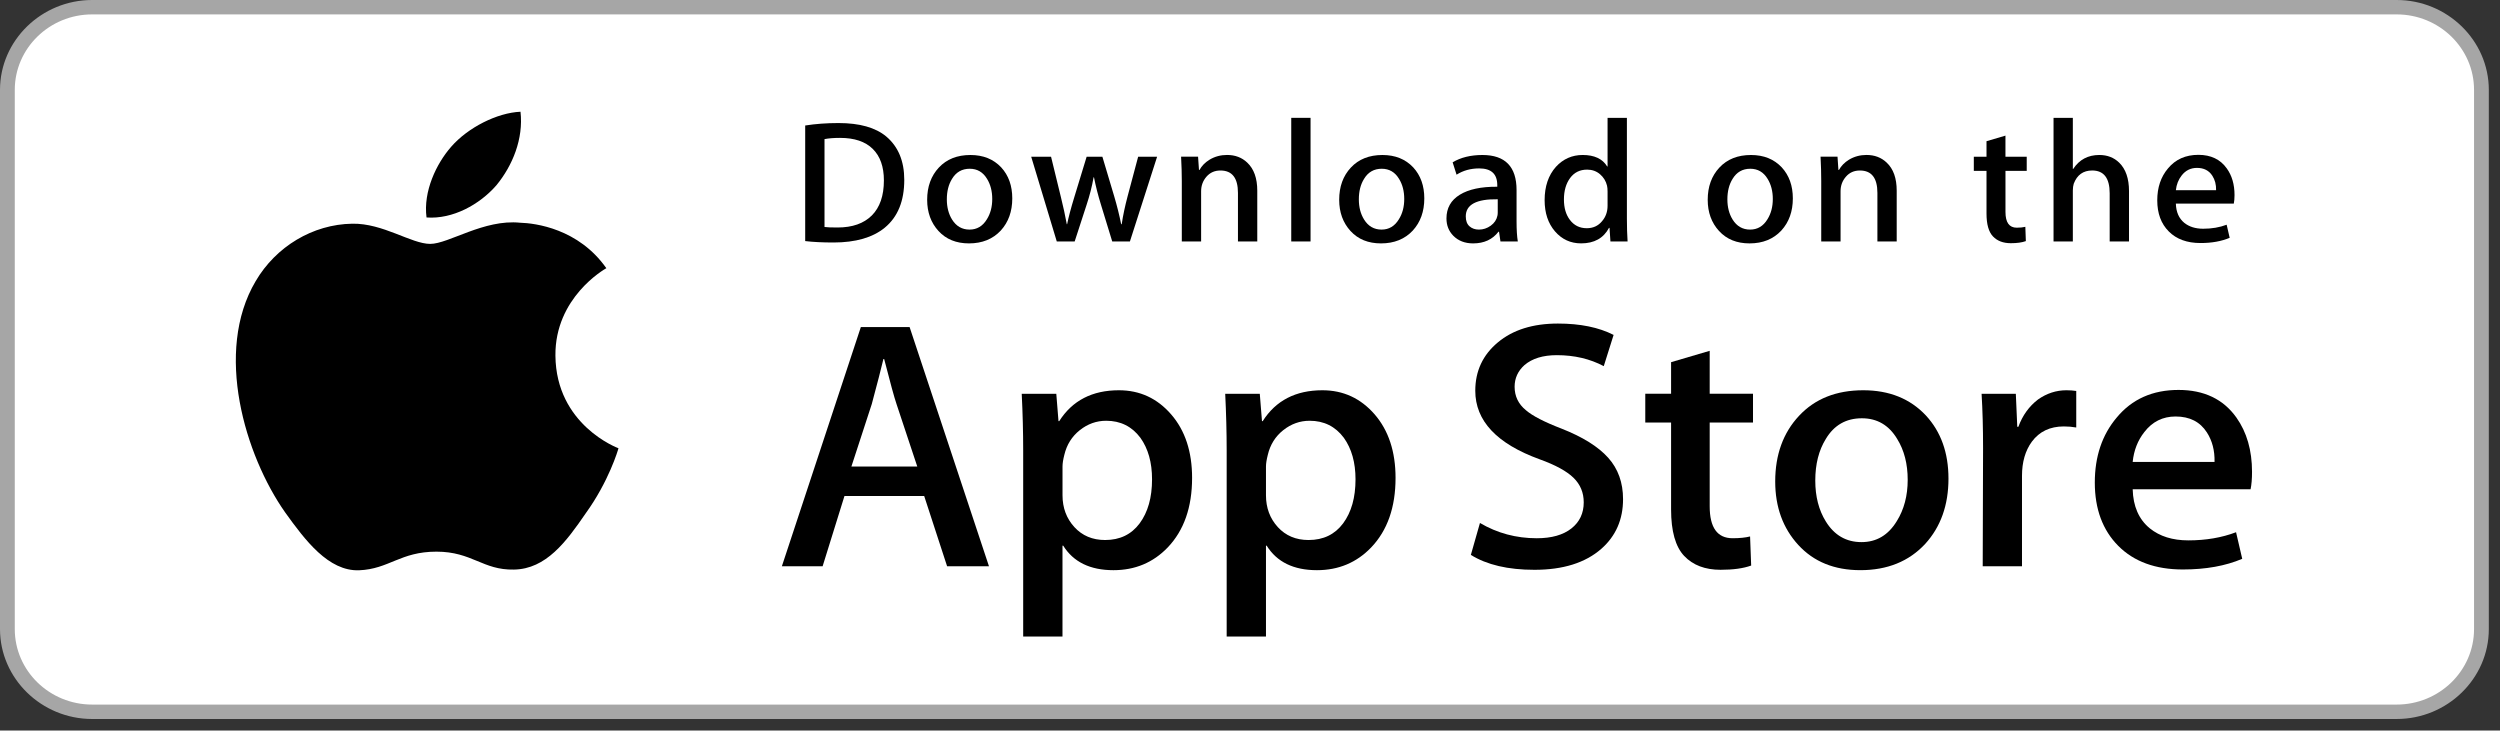 <svg width="154" height="45" viewBox="0 0 154 45" fill="none" xmlns="http://www.w3.org/2000/svg">
<rect x="0" y="0" width="154" height="45" fill="#333333" stroke="none"/>
<path d="M152.459 39.182C152.459 41.542 150.507 43.454 148.093 43.454H5.223C2.81 43.454 0.852 41.542 0.852 39.182V5.113C0.852 2.754 2.81 0.835 5.223 0.835H148.092C150.507 0.835 152.458 2.754 152.458 5.113L152.459 39.182Z" fill="white"/>
<path d="M147.632 0.887C150.261 0.887 152.401 2.973 152.401 5.536V38.753C152.401 41.317 150.261 43.402 147.632 43.402H5.678C3.049 43.402 0.91 41.317 0.91 38.753V5.536C0.91 2.973 3.049 0.887 5.678 0.887H147.632ZM147.632 -0H5.678C2.557 -0 0 2.493 0 5.536V38.753C0 41.797 2.557 44.29 5.678 44.29H147.632C150.754 44.29 153.311 41.797 153.311 38.753V5.536C153.311 2.493 150.754 -0 147.632 -0Z" fill="#A6A6A6"/>
<path d="M34.214 21.905C34.181 18.337 37.211 16.601 37.35 16.52C35.634 14.08 32.974 13.747 32.04 13.72C29.806 13.491 27.639 15.024 26.501 15.024C25.34 15.024 23.588 13.743 21.7 13.78C19.269 13.817 16.996 15.189 15.749 17.319C13.176 21.663 15.095 28.046 17.56 31.557C18.794 33.277 20.235 35.197 22.121 35.129C23.966 35.055 24.656 33.982 26.883 33.982C29.089 33.982 29.736 35.129 31.66 35.086C33.641 35.055 34.888 33.359 36.078 31.623C37.503 29.653 38.075 27.712 38.098 27.612C38.052 27.596 34.252 26.183 34.214 21.905Z" fill="black"/>
<path d="M30.58 11.411C31.573 10.201 32.252 8.554 32.063 6.883C30.627 6.945 28.83 7.852 27.796 9.036C26.88 10.079 26.063 11.788 26.274 13.396C27.888 13.514 29.545 12.602 30.58 11.411Z" fill="black"/>
<path d="M60.921 34.883H58.342L56.93 30.554H52.019L50.673 34.883H48.163L53.028 20.148H56.032L60.921 34.883ZM56.504 28.739L55.226 24.891C55.091 24.498 54.838 23.572 54.464 22.115H54.419C54.27 22.742 54.03 23.667 53.701 24.891L52.446 28.739H56.504Z" fill="black"/>
<path d="M73.433 29.44C73.433 31.247 72.932 32.675 71.93 33.724C71.033 34.657 69.919 35.123 68.589 35.123C67.154 35.123 66.123 34.62 65.495 33.615H65.449V39.212H63.028V27.756C63.028 26.619 62.998 25.453 62.938 24.258H65.068L65.203 25.942H65.248C66.056 24.673 67.281 24.04 68.925 24.04C70.211 24.04 71.284 24.535 72.143 25.526C73.004 26.518 73.433 27.822 73.433 29.44ZM70.966 29.526C70.966 28.492 70.728 27.639 70.249 26.968C69.725 26.268 69.022 25.919 68.141 25.919C67.543 25.919 67.001 26.113 66.516 26.498C66.03 26.885 65.712 27.391 65.563 28.018C65.488 28.31 65.451 28.549 65.451 28.738V30.509C65.451 31.282 65.694 31.934 66.18 32.467C66.666 32.999 67.297 33.265 68.074 33.265C68.986 33.265 69.695 32.922 70.203 32.238C70.712 31.552 70.966 30.649 70.966 29.526Z" fill="black"/>
<path d="M85.966 29.44C85.966 31.247 85.466 32.675 84.463 33.724C83.567 34.657 82.453 35.123 81.123 35.123C79.688 35.123 78.656 34.62 78.029 33.615H77.984V39.212H75.563V27.756C75.563 26.619 75.532 25.453 75.473 24.258H77.603L77.738 25.942H77.783C78.589 24.673 79.815 24.04 81.46 24.04C82.745 24.04 83.818 24.535 84.679 25.526C85.536 26.518 85.966 27.822 85.966 29.44ZM83.5 29.526C83.5 28.492 83.26 27.639 82.781 26.968C82.257 26.268 81.557 25.919 80.674 25.919C80.076 25.919 79.534 26.113 79.048 26.498C78.562 26.885 78.245 27.391 78.097 28.018C78.023 28.31 77.984 28.549 77.984 28.738V30.509C77.984 31.282 78.227 31.934 78.711 32.467C79.197 32.998 79.828 33.265 80.607 33.265C81.519 33.265 82.229 32.922 82.737 32.238C83.245 31.552 83.5 30.649 83.5 29.526Z" fill="black"/>
<path d="M99.98 30.75C99.98 32.003 99.534 33.023 98.638 33.81C97.653 34.671 96.283 35.1 94.521 35.1C92.895 35.1 91.591 34.795 90.605 34.182L91.165 32.215C92.228 32.842 93.395 33.156 94.665 33.156C95.577 33.156 96.287 32.955 96.797 32.554C97.305 32.153 97.558 31.615 97.558 30.944C97.558 30.346 97.349 29.842 96.93 29.433C96.513 29.025 95.817 28.645 94.845 28.294C92.199 27.332 90.877 25.922 90.877 24.069C90.877 22.858 91.34 21.864 92.268 21.091C93.193 20.318 94.426 19.931 95.968 19.931C97.343 19.931 98.486 20.165 99.398 20.631L98.792 22.555C97.941 22.104 96.978 21.878 95.9 21.878C95.048 21.878 94.383 22.082 93.906 22.49C93.503 22.854 93.3 23.298 93.3 23.824C93.3 24.407 93.531 24.888 93.994 25.267C94.397 25.617 95.13 25.995 96.193 26.404C97.493 26.915 98.448 27.511 99.063 28.196C99.675 28.878 99.98 29.731 99.98 30.75Z" fill="black"/>
<path d="M107.985 26.029H105.317V31.188C105.317 32.5 105.787 33.155 106.729 33.155C107.162 33.155 107.521 33.118 107.805 33.045L107.872 34.838C107.395 35.012 106.767 35.099 105.989 35.099C105.033 35.099 104.285 34.815 103.746 34.247C103.209 33.678 102.939 32.723 102.939 31.382V26.027H101.349V24.255H102.939V22.31L105.317 21.61V24.255H107.985V26.029Z" fill="black"/>
<path d="M120.026 29.482C120.026 31.115 119.547 32.456 118.591 33.505C117.588 34.584 116.257 35.122 114.598 35.122C112.999 35.122 111.726 34.605 110.777 33.571C109.827 32.537 109.353 31.232 109.353 29.658C109.353 28.012 109.841 26.663 110.821 25.614C111.799 24.565 113.118 24.04 114.777 24.04C116.376 24.04 117.663 24.557 118.634 25.592C119.563 26.597 120.026 27.893 120.026 29.482ZM117.514 29.558C117.514 28.579 117.3 27.738 116.865 27.037C116.357 26.189 115.631 25.766 114.691 25.766C113.718 25.766 112.979 26.19 112.471 27.037C112.036 27.739 111.821 28.593 111.821 29.603C111.821 30.583 112.036 31.423 112.471 32.123C112.995 32.971 113.726 33.394 114.67 33.394C115.594 33.394 116.32 32.962 116.843 32.101C117.289 31.387 117.514 30.537 117.514 29.558Z" fill="black"/>
<path d="M127.897 26.334C127.657 26.291 127.402 26.268 127.134 26.268C126.282 26.268 125.623 26.582 125.16 27.21C124.757 27.763 124.555 28.463 124.555 29.308V34.883H122.135L122.157 27.604C122.157 26.379 122.127 25.264 122.066 24.259H124.175L124.264 26.292H124.331C124.586 25.593 124.99 25.03 125.541 24.609C126.081 24.229 126.663 24.04 127.291 24.04C127.515 24.04 127.717 24.055 127.897 24.083V26.334Z" fill="black"/>
<path d="M138.725 29.067C138.725 29.49 138.696 29.847 138.636 30.138H131.373C131.401 31.188 131.752 31.991 132.426 32.544C133.039 33.039 133.83 33.287 134.802 33.287C135.878 33.287 136.859 33.12 137.741 32.785L138.121 34.423C137.089 34.862 135.872 35.08 134.467 35.08C132.777 35.08 131.451 34.595 130.486 33.626C129.523 32.657 129.04 31.356 129.04 29.724C129.04 28.122 129.489 26.788 130.387 25.724C131.327 24.587 132.598 24.02 134.197 24.02C135.768 24.02 136.957 24.587 137.764 25.724C138.403 26.626 138.725 27.742 138.725 29.067ZM136.416 28.455C136.432 27.755 136.274 27.151 135.946 26.64C135.527 25.984 134.883 25.656 134.016 25.656C133.225 25.656 132.581 25.976 132.089 26.618C131.686 27.129 131.446 27.741 131.373 28.454H136.416V28.455Z" fill="black"/>
<path d="M55.703 11.082C55.703 12.386 55.302 13.367 54.502 14.025C53.76 14.633 52.706 14.938 51.341 14.938C50.664 14.938 50.085 14.909 49.6 14.851V7.731C50.233 7.631 50.914 7.58 51.65 7.58C52.95 7.58 53.93 7.856 54.591 8.407C55.332 9.031 55.703 9.922 55.703 11.082ZM54.448 11.114C54.448 10.27 54.219 9.622 53.76 9.17C53.301 8.719 52.631 8.494 51.749 8.494C51.374 8.494 51.055 8.518 50.79 8.569V13.982C50.937 14.004 51.205 14.014 51.594 14.014C52.505 14.014 53.208 13.767 53.703 13.274C54.198 12.78 54.448 12.06 54.448 11.114Z" fill="black"/>
<path d="M62.356 12.221C62.356 13.024 62.121 13.682 61.651 14.198C61.158 14.728 60.505 14.993 59.69 14.993C58.904 14.993 58.278 14.739 57.812 14.23C57.346 13.722 57.113 13.08 57.113 12.308C57.113 11.499 57.353 10.836 57.834 10.321C58.316 9.806 58.963 9.548 59.779 9.548C60.565 9.548 61.196 9.802 61.674 10.31C62.128 10.804 62.356 11.442 62.356 12.221ZM61.122 12.259C61.122 11.777 61.015 11.364 60.803 11.02C60.553 10.604 60.198 10.395 59.736 10.395C59.257 10.395 58.894 10.604 58.644 11.02C58.431 11.364 58.325 11.784 58.325 12.28C58.325 12.762 58.432 13.175 58.644 13.519C58.902 13.935 59.261 14.143 59.724 14.143C60.178 14.143 60.535 13.932 60.792 13.508C61.012 13.157 61.122 12.741 61.122 12.259Z" fill="black"/>
<path d="M71.278 9.654L69.603 14.873H68.513L67.819 12.607C67.643 12.041 67.5 11.479 67.389 10.921H67.367C67.264 11.494 67.121 12.055 66.937 12.607L66.2 14.873H65.097L63.522 9.654H64.745L65.35 12.135C65.497 12.722 65.617 13.281 65.714 13.81H65.735C65.824 13.374 65.97 12.818 66.177 12.146L66.937 9.655H67.907L68.635 12.093C68.811 12.688 68.954 13.26 69.064 13.812H69.097C69.177 13.274 69.299 12.702 69.46 12.093L70.11 9.655H71.278V9.654Z" fill="black"/>
<path d="M77.448 14.874H76.258V11.884C76.258 10.963 75.899 10.503 75.179 10.503C74.826 10.503 74.541 10.629 74.319 10.883C74.1 11.136 73.989 11.435 73.989 11.777V14.873H72.799V11.146C72.799 10.688 72.784 10.19 72.755 9.652H73.801L73.857 10.468H73.89C74.028 10.215 74.235 10.005 74.507 9.838C74.829 9.643 75.19 9.545 75.585 9.545C76.085 9.545 76.501 9.702 76.831 10.018C77.242 10.404 77.448 10.981 77.448 11.747V14.874Z" fill="black"/>
<path d="M80.73 14.874H79.541V7.259H80.73V14.874Z" fill="black"/>
<path d="M87.737 12.221C87.737 13.024 87.502 13.682 87.032 14.198C86.539 14.728 85.885 14.993 85.07 14.993C84.283 14.993 83.658 14.739 83.192 14.23C82.727 13.722 82.494 13.08 82.494 12.308C82.494 11.499 82.733 10.836 83.215 10.321C83.696 9.806 84.344 9.548 85.158 9.548C85.945 9.548 86.575 9.802 87.054 10.31C87.509 10.804 87.737 11.442 87.737 12.221ZM86.501 12.259C86.501 11.777 86.395 11.364 86.182 11.02C85.933 10.604 85.577 10.395 85.116 10.395C84.637 10.395 84.273 10.604 84.025 11.02C83.811 11.364 83.705 11.784 83.705 12.28C83.705 12.762 83.812 13.175 84.025 13.519C84.282 13.935 84.641 14.143 85.105 14.143C85.559 14.143 85.914 13.932 86.171 13.508C86.392 13.157 86.501 12.741 86.501 12.259Z" fill="black"/>
<path d="M93.497 14.874H92.428L92.34 14.273H92.307C91.941 14.752 91.42 14.993 90.743 14.993C90.238 14.993 89.829 14.834 89.521 14.52C89.242 14.234 89.102 13.879 89.102 13.457C89.102 12.819 89.375 12.333 89.923 11.996C90.471 11.66 91.24 11.495 92.232 11.503V11.405C92.232 10.718 91.862 10.374 91.12 10.374C90.592 10.374 90.126 10.504 89.724 10.761L89.483 9.999C89.98 9.699 90.594 9.548 91.319 9.548C92.718 9.548 93.42 10.268 93.42 11.707V13.63C93.42 14.151 93.446 14.566 93.497 14.874ZM92.261 13.08V12.275C90.949 12.253 90.292 12.604 90.292 13.327C90.292 13.6 90.367 13.803 90.52 13.94C90.674 14.076 90.869 14.143 91.102 14.143C91.363 14.143 91.607 14.063 91.83 13.902C92.054 13.74 92.191 13.536 92.242 13.284C92.255 13.228 92.261 13.159 92.261 13.08Z" fill="black"/>
<path d="M100.259 14.874H99.203L99.147 14.036H99.115C98.777 14.673 98.203 14.992 97.395 14.992C96.75 14.992 96.213 14.745 95.787 14.252C95.361 13.758 95.149 13.117 95.149 12.329C95.149 11.485 95.379 10.8 95.843 10.278C96.291 9.79 96.841 9.547 97.495 9.547C98.214 9.547 98.717 9.783 99.003 10.255H99.026V7.259H100.217V13.468C100.217 13.976 100.231 14.444 100.259 14.874ZM99.026 12.673V11.802C99.026 11.652 99.015 11.53 98.993 11.437C98.926 11.158 98.782 10.923 98.563 10.734C98.341 10.544 98.074 10.449 97.766 10.449C97.323 10.449 96.975 10.621 96.719 10.965C96.466 11.31 96.338 11.749 96.338 12.286C96.338 12.802 96.459 13.221 96.704 13.543C96.961 13.886 97.309 14.058 97.744 14.058C98.135 14.058 98.447 13.915 98.684 13.628C98.913 13.364 99.026 13.045 99.026 12.673Z" fill="black"/>
<path d="M110.439 12.221C110.439 13.024 110.203 13.682 109.733 14.198C109.24 14.728 108.589 14.993 107.772 14.993C106.987 14.993 106.362 14.739 105.894 14.23C105.428 13.722 105.195 13.08 105.195 12.308C105.195 11.499 105.435 10.836 105.916 10.321C106.398 9.806 107.045 9.548 107.862 9.548C108.646 9.548 109.279 9.802 109.756 10.31C110.21 10.804 110.439 11.442 110.439 12.221ZM109.205 12.259C109.205 11.777 109.098 11.364 108.886 11.02C108.635 10.604 108.281 10.395 107.817 10.395C107.341 10.395 106.977 10.604 106.726 11.02C106.513 11.364 106.407 11.784 106.407 12.28C106.407 12.762 106.514 13.175 106.726 13.519C106.984 13.935 107.343 14.143 107.806 14.143C108.26 14.143 108.618 13.932 108.875 13.508C109.094 13.157 109.205 12.741 109.205 12.259Z" fill="black"/>
<path d="M116.837 14.874H115.648V11.884C115.648 10.963 115.289 10.503 114.568 10.503C114.215 10.503 113.93 10.629 113.71 10.883C113.489 11.136 113.379 11.435 113.379 11.777V14.873H112.188V11.146C112.188 10.688 112.174 10.19 112.146 9.652H113.191L113.246 10.468H113.279C113.419 10.215 113.626 10.005 113.896 9.838C114.22 9.643 114.58 9.545 114.976 9.545C115.475 9.545 115.89 9.702 116.221 10.018C116.633 10.404 116.837 10.981 116.837 11.747V14.874Z" fill="black"/>
<path d="M124.847 10.524H123.537V13.059C123.537 13.704 123.77 14.026 124.231 14.026C124.444 14.026 124.621 14.008 124.761 13.972L124.792 14.852C124.557 14.938 124.248 14.981 123.867 14.981C123.397 14.981 123.031 14.842 122.767 14.563C122.501 14.284 122.369 13.814 122.369 13.155V10.524H121.587V9.654H122.369V8.698L123.536 8.354V9.653H124.846V10.524H124.847Z" fill="black"/>
<path d="M131.147 14.874H129.956V11.906C129.956 10.971 129.597 10.502 128.878 10.502C128.326 10.502 127.949 10.774 127.743 11.316C127.708 11.43 127.687 11.57 127.687 11.734V14.873H126.498V7.259H127.687V10.405H127.71C128.085 9.833 128.622 9.547 129.318 9.547C129.811 9.547 130.218 9.704 130.542 10.02C130.945 10.413 131.147 10.997 131.147 11.77V14.874Z" fill="black"/>
<path d="M137.647 12.017C137.647 12.225 137.631 12.4 137.602 12.543H134.033C134.049 13.059 134.219 13.452 134.55 13.725C134.852 13.968 135.241 14.09 135.718 14.09C136.246 14.09 136.728 14.008 137.162 13.843L137.348 14.649C136.84 14.864 136.243 14.971 135.551 14.971C134.722 14.971 134.069 14.733 133.597 14.257C133.122 13.781 132.887 13.142 132.887 12.341C132.887 11.553 133.106 10.898 133.548 10.375C134.009 9.817 134.633 9.538 135.42 9.538C136.19 9.538 136.774 9.817 137.17 10.375C137.489 10.818 137.647 11.366 137.647 12.017ZM136.511 11.717C136.52 11.373 136.442 11.076 136.28 10.826C136.074 10.504 135.759 10.342 135.333 10.342C134.945 10.342 134.628 10.499 134.386 10.815C134.189 11.066 134.072 11.366 134.033 11.717H136.511Z" fill="black"/>
</svg>
